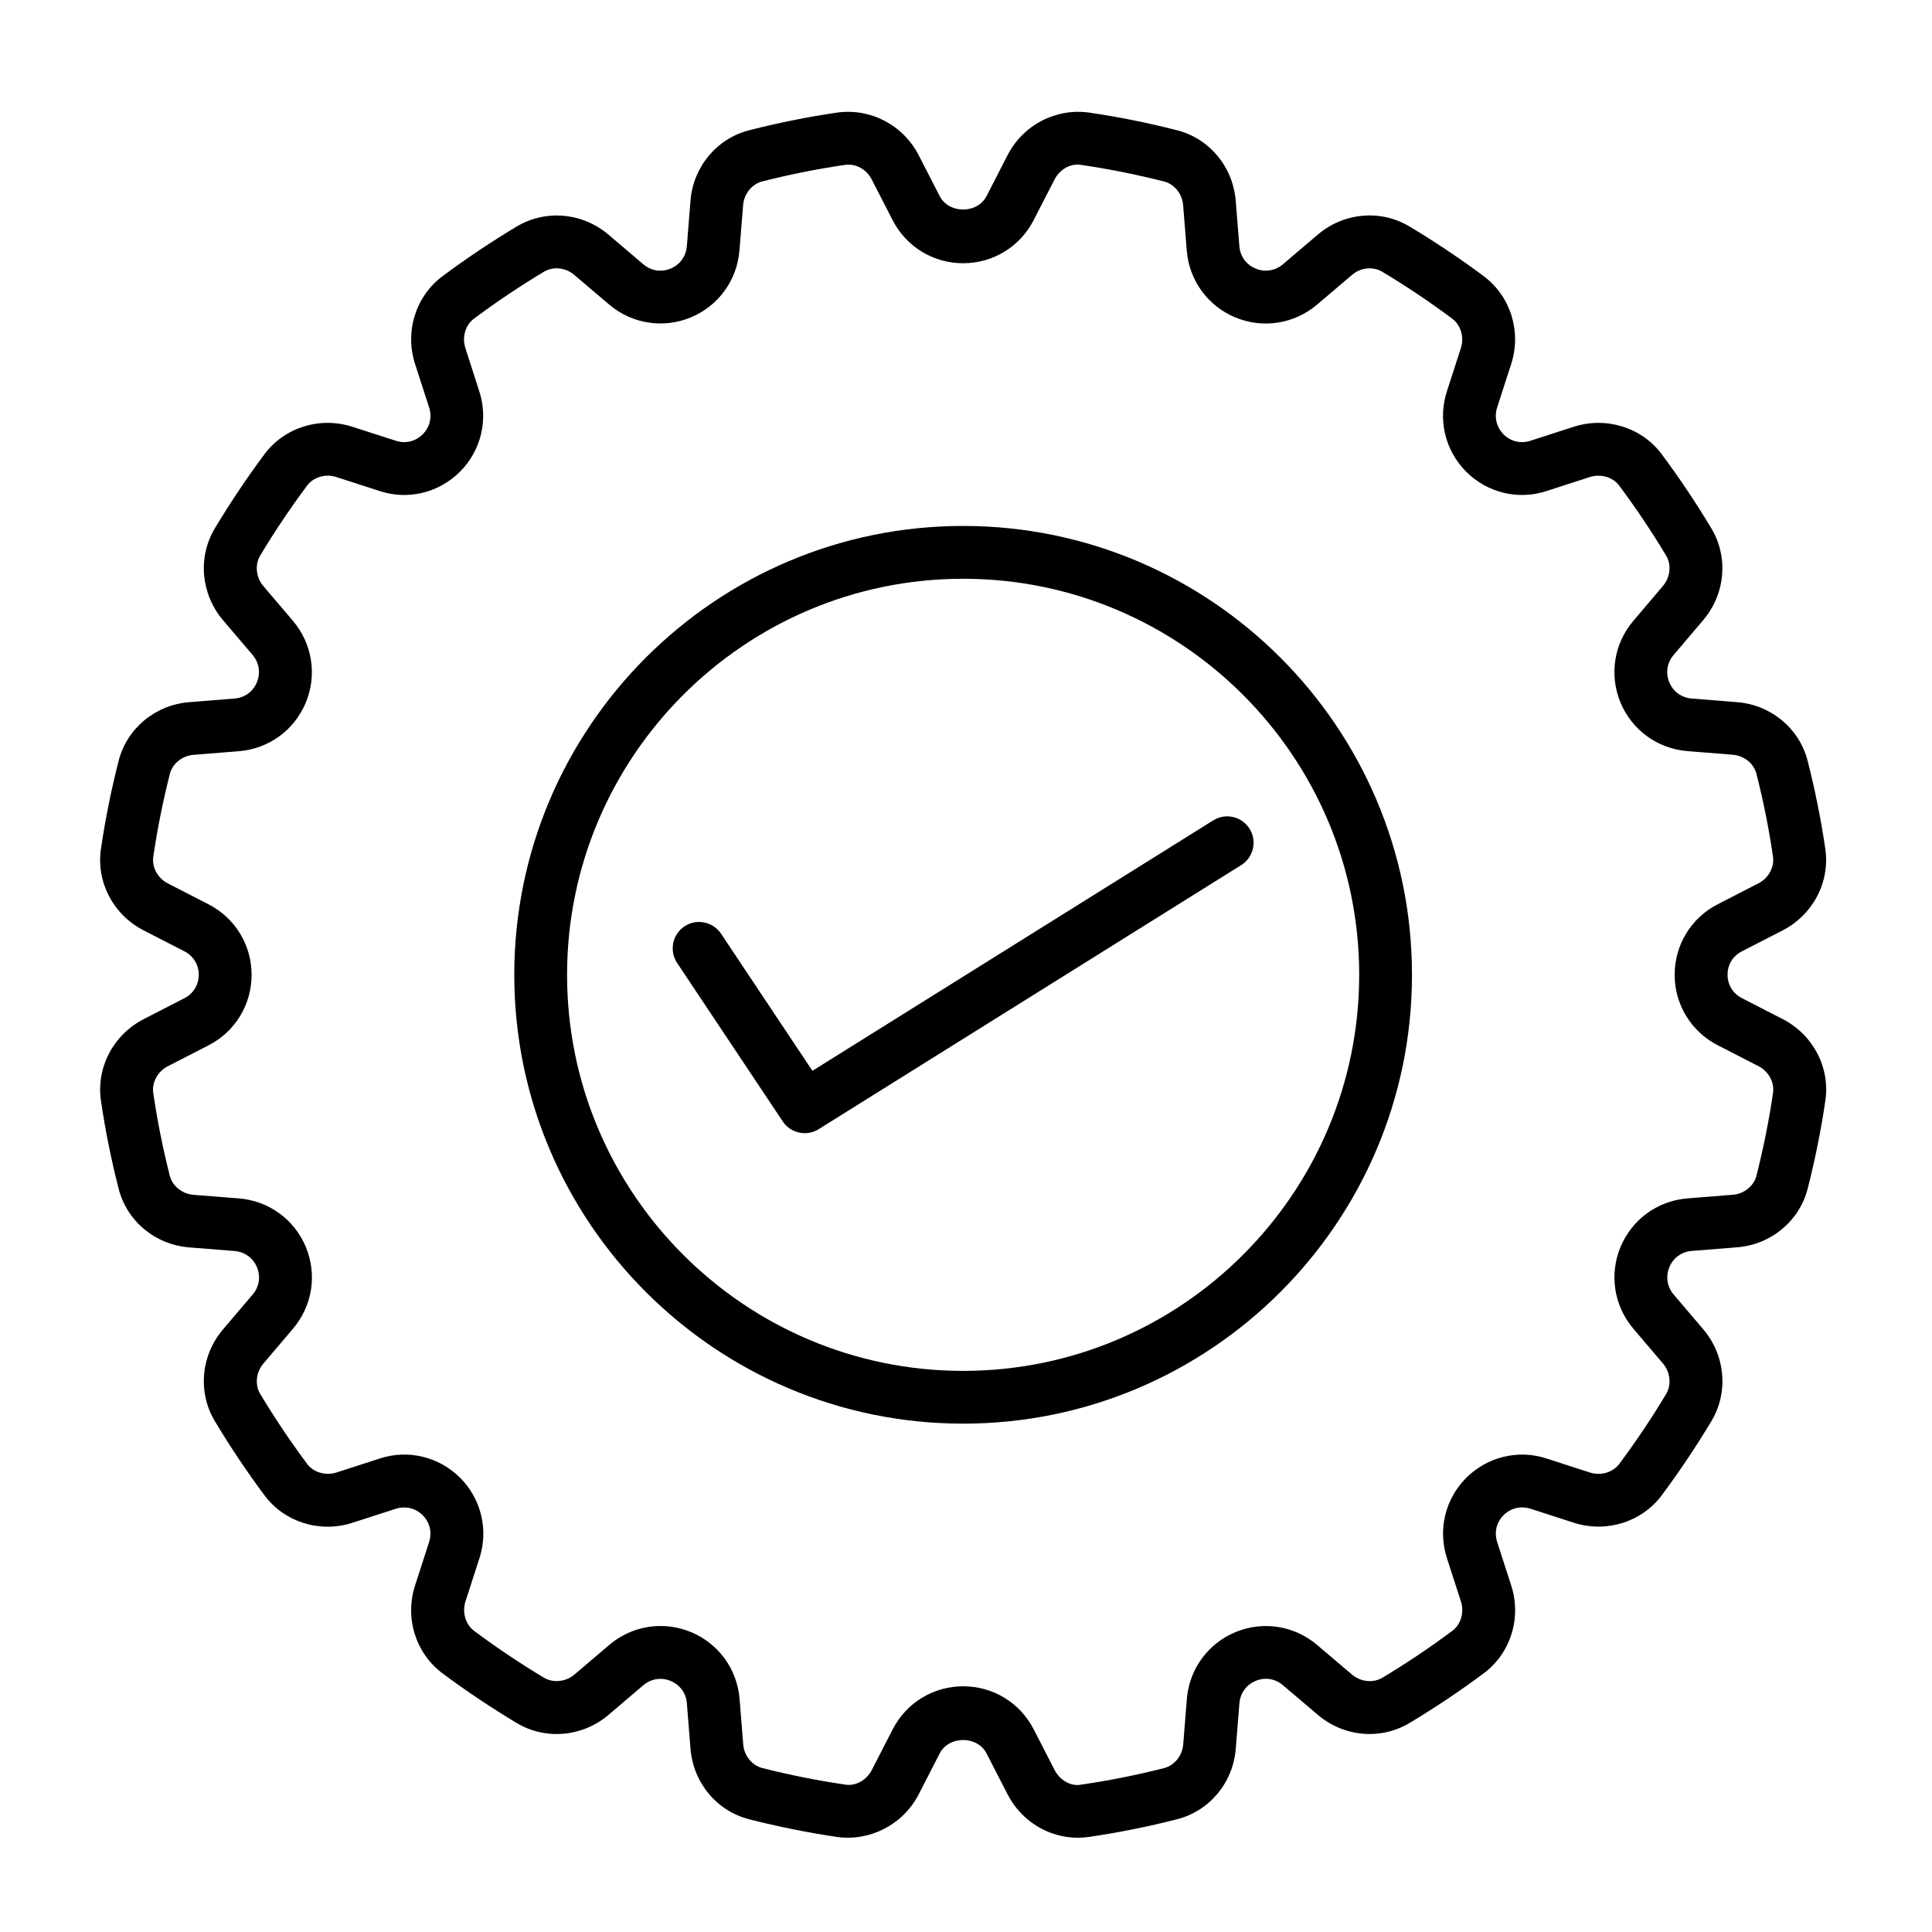 <?xml version="1.0" encoding="UTF-8"?>
<!-- Uploaded to: ICON Repo, www.svgrepo.com, Generator: ICON Repo Mixer Tools -->
<svg fill="#000000" width="800px" height="800px" version="1.1" viewBox="144 144 512 512" xmlns="http://www.w3.org/2000/svg">
 <g>
  <path d="m605.62 396.11 10.789-5.543c8.047-4.141 12.594-12.82 11.32-21.594-1.133-7.727-2.699-15.562-4.688-23.344-2.184-8.578-9.684-14.836-18.695-15.547l-12.051-0.965c-2.672-0.223-4.898-1.832-5.918-4.309-1.008-2.477-0.602-5.164 1.133-7.207l7.863-9.266c5.852-6.887 6.731-16.625 2.184-24.266-4.043-6.746-8.48-13.395-13.254-19.789-5.305-7.055-14.68-9.922-23.219-7.191l-11.52 3.723c-2.59 0.824-5.219 0.184-7.109-1.707-1.867-1.91-2.512-4.555-1.699-7.113l3.723-11.52c2.769-8.566-0.125-17.898-7.223-23.246-6.367-4.746-13.016-9.18-19.773-13.238-7.641-4.562-17.395-3.652-24.266 2.195l-9.238 7.863c-2.059 1.734-4.773 2.156-7.223 1.133-2.477-1.023-4.086-3.234-4.309-5.906l-0.965-12.059c-0.727-9.012-6.969-16.516-15.547-18.695-7.781-1.988-15.617-3.555-23.344-4.688-8.734-1.219-17.453 3.246-21.594 11.32l-5.543 10.805c-2.434 4.758-10.008 4.773-12.441-0.016l-5.543-10.789c-4.141-8.062-12.82-12.539-21.594-11.32-7.727 1.133-15.562 2.699-23.344 4.688-8.578 2.184-14.836 9.684-15.547 18.695l-0.965 12.051c-0.223 2.672-1.832 4.898-4.309 5.918-2.504 1.023-5.18 0.586-7.207-1.133l-9.25-7.863c-6.898-5.863-16.625-6.719-24.281-2.184-6.75 4.043-13.383 8.48-19.777 13.25-7.066 5.32-9.965 14.652-7.195 23.219l3.723 11.52c0.824 2.562 0.184 5.207-1.707 7.109-1.887 1.887-4.504 2.531-7.109 1.707l-11.516-3.711c-8.523-2.742-17.914 0.098-23.258 7.207-4.746 6.367-9.18 13.016-13.238 19.773-4.535 7.629-3.652 17.367 2.195 24.266l7.863 9.238c1.734 2.043 2.141 4.746 1.133 7.223-1.023 2.477-3.234 4.086-5.906 4.309l-12.047 0.969c-9.012 0.727-16.516 6.969-18.695 15.547-1.988 7.781-3.555 15.617-4.688 23.344-1.289 8.773 3.262 17.453 11.32 21.594l10.801 5.543c2.379 1.219 3.793 3.539 3.793 6.215 0 2.672-1.426 4.996-3.805 6.215l-10.789 5.543c-8.047 4.141-12.594 12.82-11.32 21.594 1.133 7.727 2.699 15.562 4.688 23.344 2.184 8.578 9.684 14.836 18.695 15.547l12.051 0.965c2.672 0.223 4.898 1.832 5.918 4.309 1.008 2.477 0.602 5.164-1.133 7.207l-7.879 9.262c-5.852 6.887-6.731 16.625-2.184 24.266 4.043 6.746 8.48 13.395 13.254 19.789 5.305 7.066 14.68 9.949 23.219 7.191l11.52-3.723c2.617-0.797 5.219-0.168 7.109 1.707 1.891 1.902 2.531 4.547 1.707 7.109l-3.723 11.52c-2.769 8.566 0.125 17.898 7.223 23.246 6.367 4.746 13.016 9.18 19.773 13.238 7.629 4.519 17.367 3.668 24.266-2.195l9.238-7.863c2.059-1.734 4.773-2.156 7.223-1.133 2.477 1.023 4.086 3.234 4.309 5.906l0.965 12.062c0.727 9.012 6.969 16.516 15.547 18.695 7.781 1.988 15.617 3.555 23.344 4.688 8.648 1.203 17.453-3.262 21.594-11.32l5.543-10.805c2.434-4.758 10.008-4.773 12.441 0.016l5.543 10.789c3.68 7.152 10.914 11.531 18.629 11.52 0.98 0 1.973-0.07 2.969-0.211 7.727-1.133 15.562-2.699 23.344-4.688 8.578-2.184 14.836-9.684 15.547-18.695l0.965-12.051c0.223-2.672 1.832-4.898 4.309-5.918 2.477-1.035 5.18-0.602 7.207 1.133l9.266 7.863c6.871 5.863 16.641 6.731 24.266 2.184 6.746-4.043 13.395-8.48 19.789-13.254 7.066-5.316 9.965-14.652 7.191-23.219l-3.723-11.52c-0.824-2.562-0.184-5.207 1.707-7.109 1.891-1.875 4.519-2.504 7.109-1.707l11.52 3.723c8.496 2.731 17.898-0.113 23.246-7.223 4.746-6.367 9.18-13.016 13.238-19.773 4.535-7.629 3.652-17.367-2.195-24.266l-7.863-9.238c-1.734-2.043-2.141-4.746-1.133-7.223 1.023-2.477 3.234-4.086 5.906-4.309l12.062-0.965c9.012-0.727 16.516-6.969 18.695-15.547 1.988-7.781 3.555-15.617 4.688-23.344 1.289-8.773-3.262-17.453-11.32-21.594l-10.805-5.543c-2.379-1.219-3.793-3.539-3.793-6.215-0.008-2.672 1.406-4.981 3.797-6.195zm-6.394 24.895 10.789 5.543c2.688 1.371 4.281 4.297 3.848 7.109-1.051 7.25-2.531 14.609-4.379 21.914-0.699 2.731-3.273 4.812-6.254 5.051l-12.078 0.965c-7.879 0.645-14.668 5.57-17.703 12.891-3.023 7.305-1.723 15.59 3.402 21.637l7.863 9.238c1.945 2.297 2.281 5.598 0.855 8.031-3.793 6.34-7.992 12.594-12.441 18.559-1.723 2.281-4.883 3.203-7.754 2.297l-11.52-3.723c-7.516-2.465-15.688-0.449-21.285 5.121-5.582 5.598-7.559 13.742-5.121 21.285l3.723 11.52c0.91 2.856-0.027 6.047-2.266 7.727-5.988 4.465-12.246 8.664-18.57 12.457-2.449 1.441-5.75 1.09-8.031-0.84l-9.266-7.863c-6.019-5.121-14.316-6.422-21.621-3.402-7.305 3.035-12.246 9.809-12.891 17.719l-0.965 12.062c-0.25 2.981-2.324 5.555-5.051 6.254-7.305 1.859-14.68 3.332-21.914 4.379-2.785 0.574-5.723-1.16-7.109-3.848l-5.543-10.789c-3.609-7.055-10.777-11.418-18.684-11.418s-15.074 4.367-18.684 11.406l-5.543 10.789c-1.387 2.688-4.324 4.367-7.109 3.848-7.25-1.051-14.609-2.531-21.914-4.379-2.731-0.699-4.812-3.273-5.051-6.254l-0.965-12.078c-0.645-7.879-5.57-14.668-12.891-17.703-7.293-3.023-15.59-1.723-21.637 3.402l-9.238 7.863c-2.281 1.93-5.598 2.281-8.031 0.855-6.34-3.793-12.594-7.992-18.559-12.441-2.266-1.707-3.203-4.898-2.297-7.754l3.723-11.52c2.434-7.543 0.461-15.688-5.121-21.285-5.598-5.57-13.73-7.586-21.285-5.121l-11.52 3.723c-2.856 0.895-6.047-0.016-7.727-2.266-4.465-5.988-8.664-12.246-12.457-18.57-1.457-2.449-1.105-5.75 0.84-8.031l7.863-9.266c5.121-6.031 6.422-14.301 3.402-21.621-3.035-7.305-9.809-12.246-17.719-12.891l-12.086-0.949c-2.981-0.25-5.555-2.324-6.254-5.051-1.859-7.305-3.332-14.68-4.379-21.914-0.418-2.812 1.16-5.738 3.848-7.109l10.789-5.543c7.055-3.609 11.418-10.777 11.418-18.684s-4.367-15.074-11.406-18.684l-10.789-5.543c-2.688-1.371-4.281-4.297-3.848-7.109 1.051-7.25 2.531-14.609 4.379-21.914 0.699-2.731 3.273-4.812 6.254-5.051l12.078-0.965c7.879-0.645 14.668-5.57 17.703-12.891 3.023-7.305 1.723-15.59-3.402-21.637l-7.863-9.238c-1.945-2.297-2.281-5.598-0.855-8.031 3.793-6.34 7.992-12.594 12.441-18.559 1.68-2.293 4.871-3.219 7.727-2.309l11.52 3.723c7.527 2.477 15.688 0.461 21.285-5.121 5.582-5.598 7.559-13.742 5.121-21.285l-3.707-11.547c-0.91-2.856 0.027-6.031 2.266-7.711 5.988-4.465 12.246-8.664 18.57-12.457 2.434-1.457 5.738-1.133 8.031 0.84l9.266 7.863c6.031 5.121 14.332 6.422 21.621 3.402 7.305-3.035 12.246-9.809 12.891-17.719l0.98-12.059c0.25-2.981 2.324-5.555 5.051-6.254 7.305-1.859 14.68-3.332 21.914-4.379 2.856-0.449 5.738 1.16 7.109 3.848l5.543 10.789c3.609 7.055 10.777 11.418 18.684 11.418s15.074-4.367 18.684-11.406l5.543-10.789c1.371-2.688 4.254-4.367 7.109-3.848 7.25 1.051 14.609 2.531 21.914 4.379 2.731 0.699 4.812 3.273 5.051 6.254l0.965 12.078c0.645 7.879 5.57 14.668 12.891 17.703 7.293 3.023 15.59 1.723 21.637-3.402l9.25-7.863c2.281-1.973 5.57-2.309 8.02-0.855 6.34 3.793 12.594 7.992 18.559 12.441 2.266 1.707 3.203 4.898 2.297 7.754l-3.723 11.52c-2.434 7.543-0.461 15.688 5.121 21.285 5.598 5.582 13.758 7.598 21.285 5.121l11.52-3.723c2.867-0.895 6.059 0.016 7.727 2.266 4.465 5.988 8.664 12.246 12.457 18.57 1.457 2.449 1.105 5.75-0.84 8.031l-7.863 9.266c-5.121 6.031-6.422 14.301-3.402 21.621 3.035 7.305 9.809 12.246 17.719 12.891l12.062 0.965c2.996 0.25 5.555 2.324 6.254 5.051 1.859 7.305 3.332 14.68 4.379 21.914 0.418 2.812-1.16 5.738-3.848 7.109l-10.789 5.543c-7.055 3.609-11.418 10.777-11.418 18.684-0.008 7.914 4.387 15.09 11.426 18.688z"/>
  <path d="m399.24 283.38c-65.594 0-118.95 53.363-118.95 118.95 0 65.594 53.363 118.95 118.95 118.95 65.594 0 118.95-53.363 118.95-118.95 0.004-65.59-53.375-118.95-118.95-118.95zm0 223.92c-57.883 0-104.96-47.078-104.96-104.96 0-57.883 47.078-104.96 104.96-104.96 57.883 0 104.96 47.078 104.96 104.96 0 57.883-47.078 104.96-104.96 104.96z"/>
  <path d="m465.51 361.41-106.21 66.363-24.211-36.332c-2.156-3.219-6.535-4.074-9.699-1.945-3.203 2.141-4.086 6.492-1.945 9.699l27.988 41.984c1.344 2.027 3.57 3.121 5.82 3.121 1.273 0 2.562-0.336 3.707-1.062l111.96-69.973c3.273-2.043 4.281-6.367 2.227-9.629-2.051-3.289-6.363-4.269-9.637-2.227z"/>
 </g>
</svg>